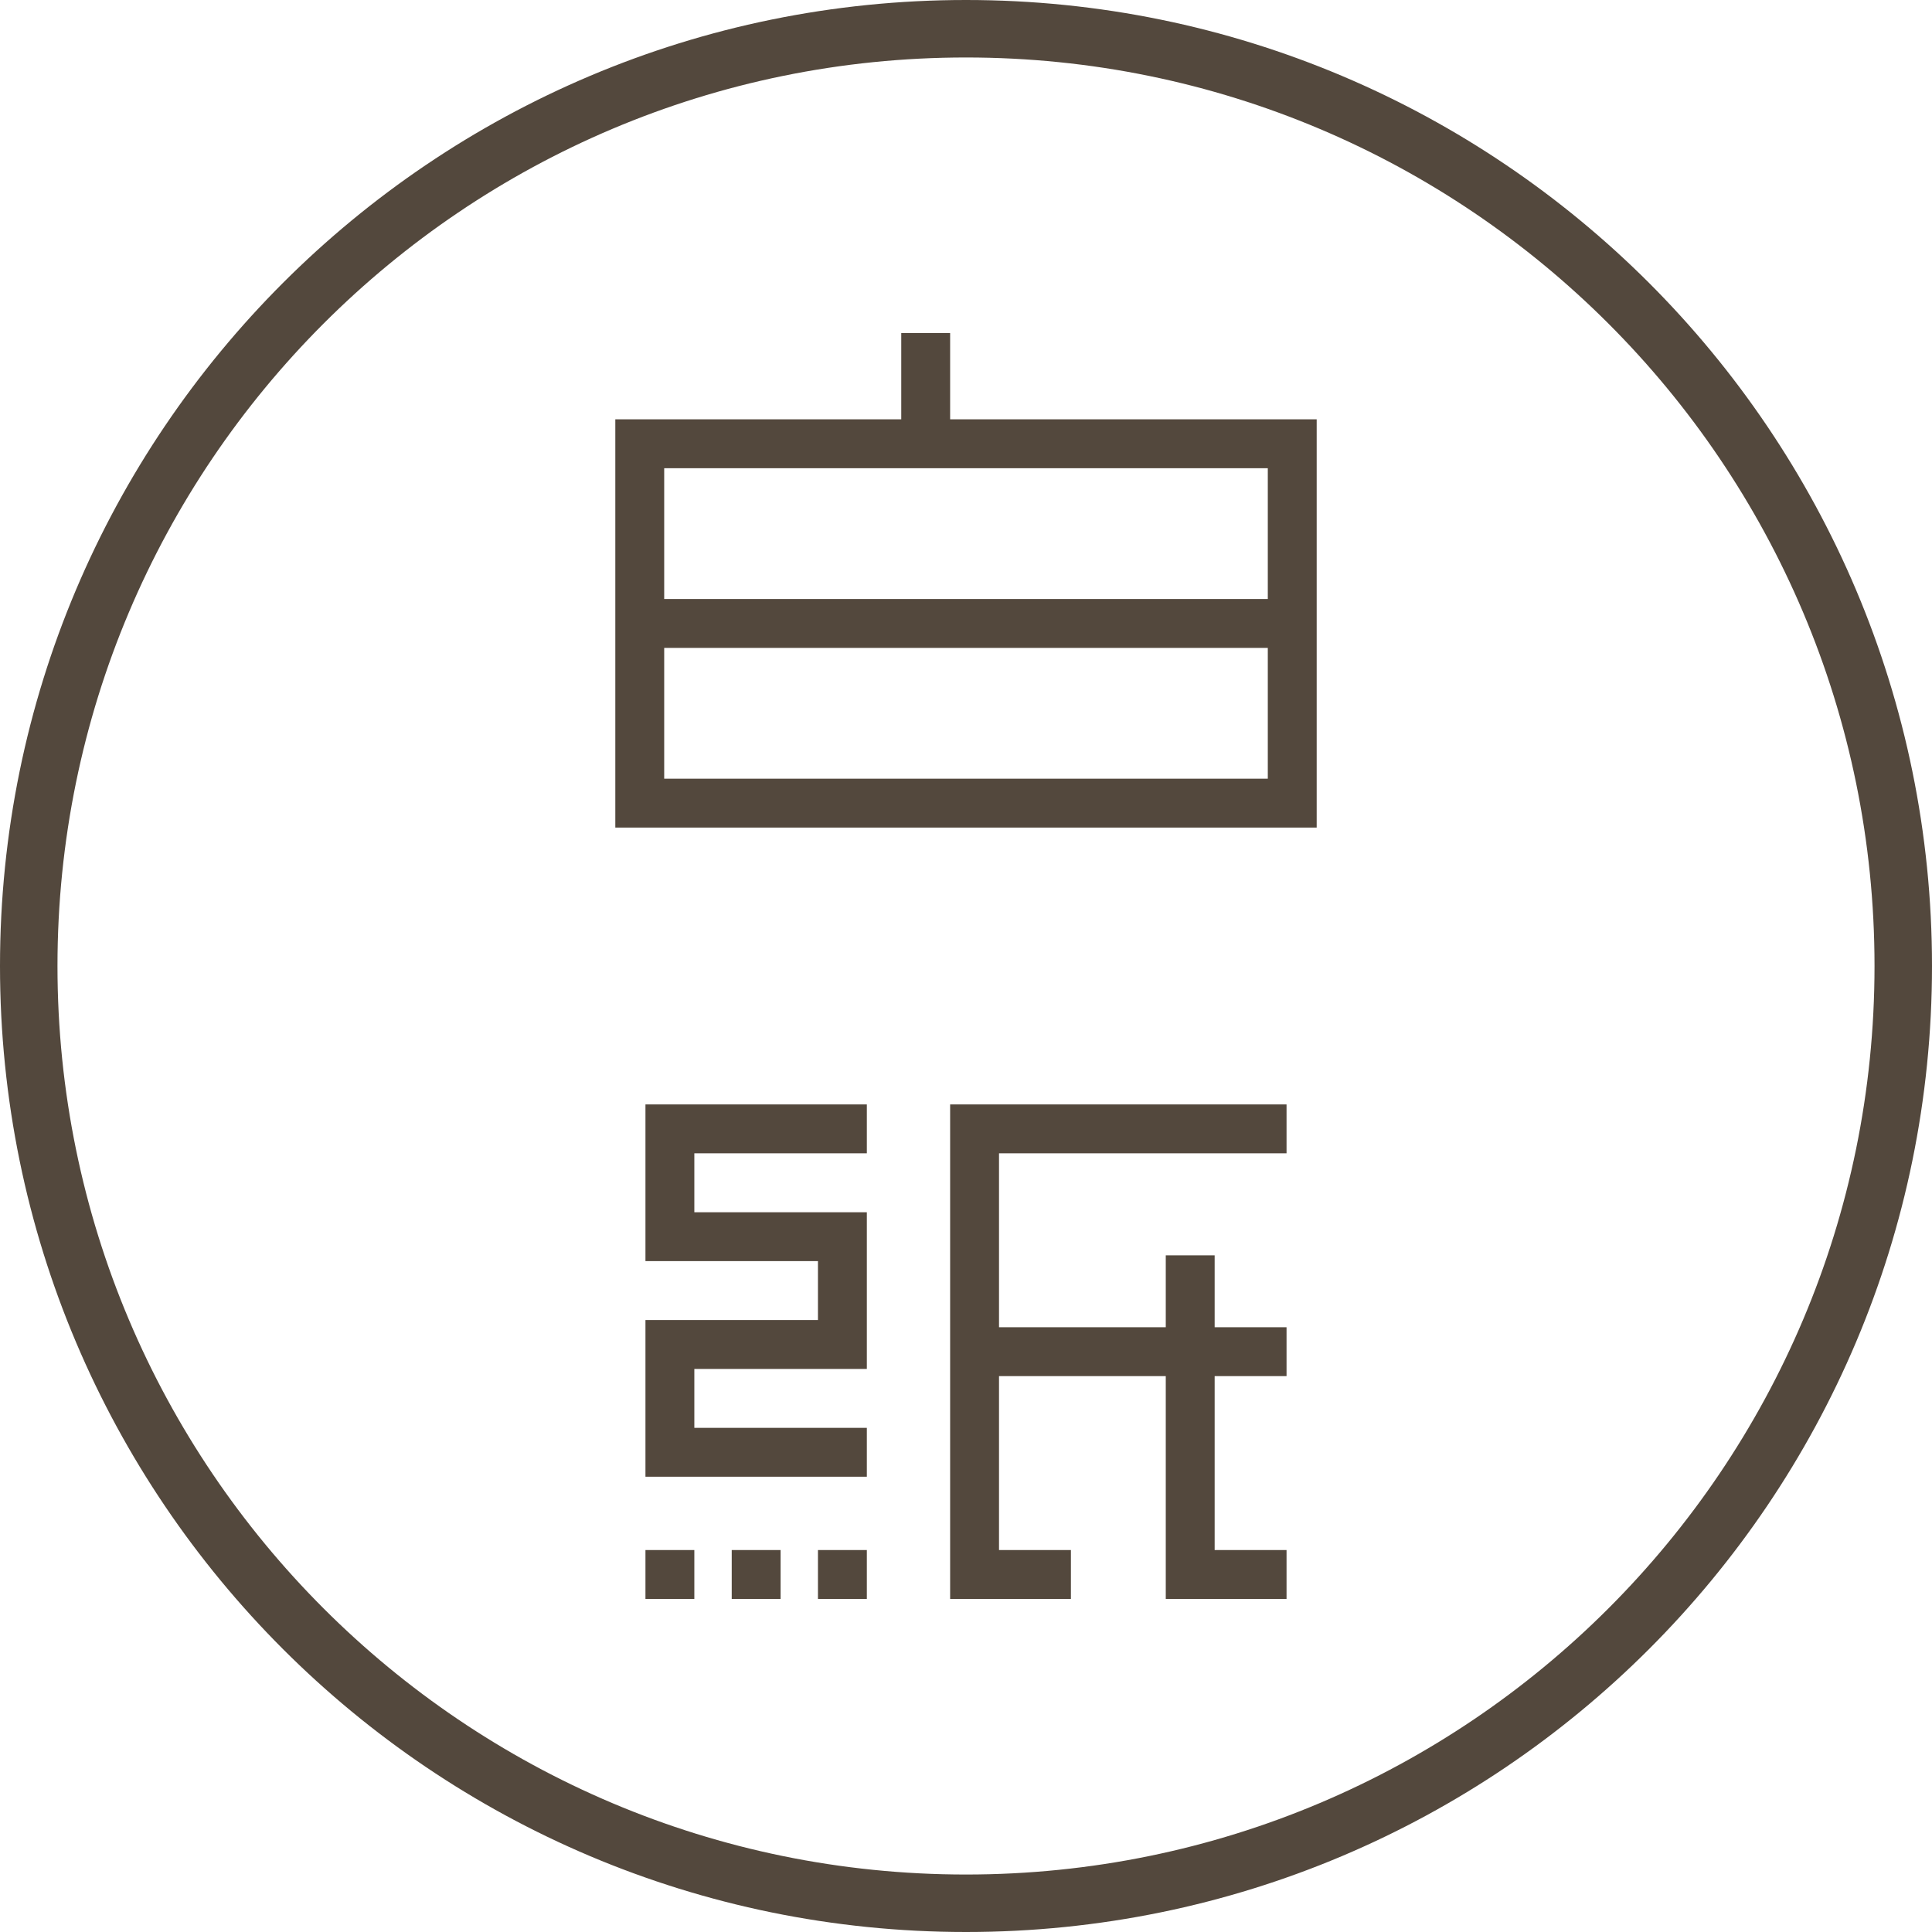 <svg width="80" height="80" viewBox="0 0 80 80" fill="none" xmlns="http://www.w3.org/2000/svg">
<g clip-path="url(#clip0_220_529)">
<path fill-rule="evenodd" clip-rule="evenodd" d="M77.62 40C77.62 19.223 60.777 2.38 40 2.38C19.223 2.38 2.38 19.223 2.38 40C2.38 60.777 19.223 77.62 40 77.62C60.777 77.62 77.62 60.777 77.62 40ZM80 40C80 17.909 62.092 0 40 0C17.908 0 0 17.909 0 40C0 62.091 17.909 80 40 80C62.091 80 80 62.091 80 40Z" fill="#53483D"/>
<path fill-rule="evenodd" clip-rule="evenodd" d="M27.503 19.388H52.497V24.804H27.503V19.388ZM25.479 17.363H37.319V13.792H39.343V17.363H54.521V34.268H25.479V17.363ZM27.503 26.828H52.497V32.244H27.503V26.828Z" fill="#53483D"/>
<path fill-rule="evenodd" clip-rule="evenodd" d="M35.894 61.148H26.727V54.66H33.87V52.22H26.727V45.732H35.894V47.756H28.751V50.197H35.894V56.685H28.751V59.124H35.894V61.148Z" fill="#53483D"/>
<path fill-rule="evenodd" clip-rule="evenodd" d="M33.87 64.184H35.894V66.208H33.87V64.184ZM30.299 64.184H32.323V66.208H30.299V64.184ZM26.727 64.184H28.751V66.208H26.727V64.184Z" fill="#53483D"/>
<path fill-rule="evenodd" clip-rule="evenodd" d="M53.273 47.756H41.367V54.958H48.272V51.981H50.296V54.958H53.273V56.982H50.296V64.184H53.273V66.208H48.272V56.982H41.367V64.184H44.344V66.208H39.343V45.732H53.273V47.756Z" fill="#53483D"/>
</g>
<defs>
<clipPath id="clip0_220_529">
<rect width="80" height="80" fill="white"/>
</clipPath>
</defs>
</svg>
